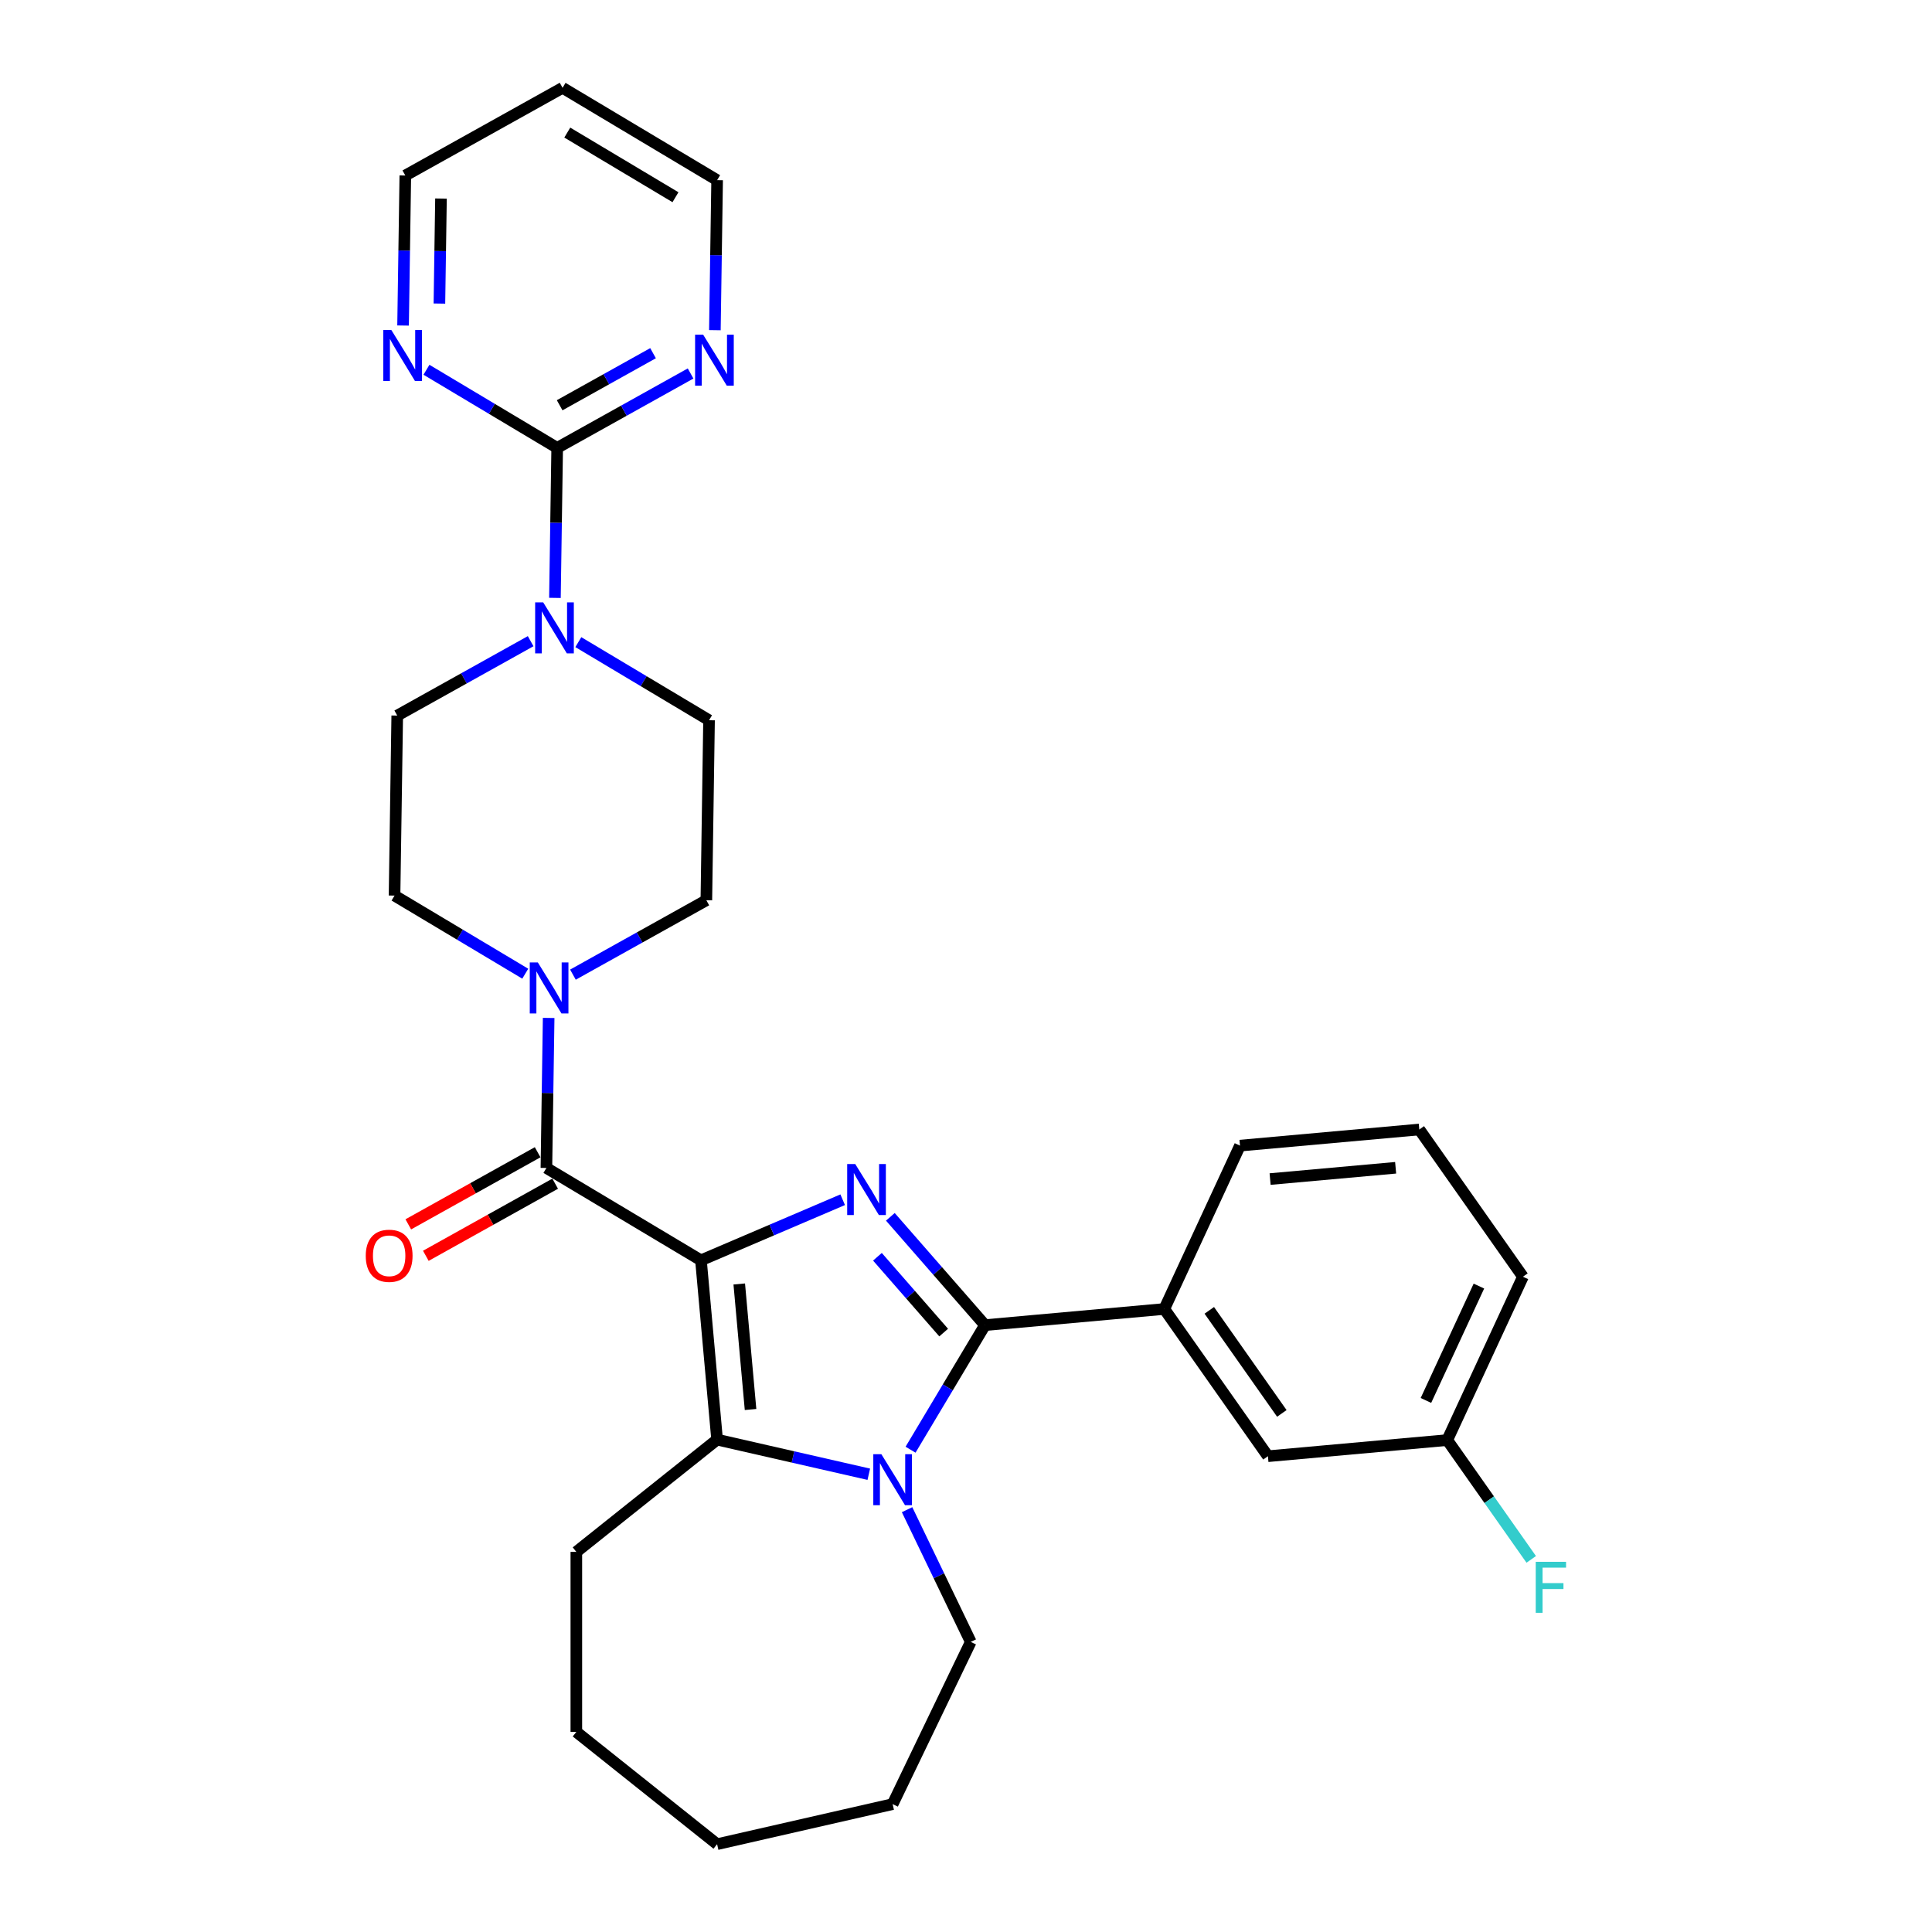 <?xml version='1.0' encoding='iso-8859-1'?>
<svg version='1.1' baseProfile='full'
              xmlns='http://www.w3.org/2000/svg'
                      xmlns:rdkit='http://www.rdkit.org/xml'
                      xmlns:xlink='http://www.w3.org/1999/xlink'
                  xml:space='preserve'
width='1000px' height='1000px' viewBox='0 0 1000 1000'>
<!-- END OF HEADER -->
<rect style='opacity:1.0;fill:#FFFFFF;stroke:none' width='1000' height='1000' x='0' y='0'> </rect>
<path class='bond-0' d='M 362.818,652.333 L 399.495,636.656' style='fill:none;fill-rule:evenodd;stroke:#000000;stroke-width:6px;stroke-linecap:butt;stroke-linejoin:miter;stroke-opacity:1' />
<path class='bond-0' d='M 399.495,636.656 L 436.171,620.98' style='fill:none;fill-rule:evenodd;stroke:#0000FF;stroke-width:6px;stroke-linecap:butt;stroke-linejoin:miter;stroke-opacity:1' />
<path class='bond-3' d='M 362.818,652.333 L 371.172,745.148' style='fill:none;fill-rule:evenodd;stroke:#000000;stroke-width:6px;stroke-linecap:butt;stroke-linejoin:miter;stroke-opacity:1' />
<path class='bond-3' d='M 382.634,664.584 L 388.482,729.555' style='fill:none;fill-rule:evenodd;stroke:#000000;stroke-width:6px;stroke-linecap:butt;stroke-linejoin:miter;stroke-opacity:1' />
<path class='bond-4' d='M 362.818,652.333 L 282.819,604.535' style='fill:none;fill-rule:evenodd;stroke:#000000;stroke-width:6px;stroke-linecap:butt;stroke-linejoin:miter;stroke-opacity:1' />
<path class='bond-1' d='M 460.848,629.829 L 485.336,657.857' style='fill:none;fill-rule:evenodd;stroke:#0000FF;stroke-width:6px;stroke-linecap:butt;stroke-linejoin:miter;stroke-opacity:1' />
<path class='bond-1' d='M 485.336,657.857 L 509.823,685.886' style='fill:none;fill-rule:evenodd;stroke:#000000;stroke-width:6px;stroke-linecap:butt;stroke-linejoin:miter;stroke-opacity:1' />
<path class='bond-1' d='M 454.158,650.5 L 471.3,670.12' style='fill:none;fill-rule:evenodd;stroke:#0000FF;stroke-width:6px;stroke-linecap:butt;stroke-linejoin:miter;stroke-opacity:1' />
<path class='bond-1' d='M 471.3,670.12 L 488.441,689.74' style='fill:none;fill-rule:evenodd;stroke:#000000;stroke-width:6px;stroke-linecap:butt;stroke-linejoin:miter;stroke-opacity:1' />
<path class='bond-8' d='M 509.823,685.886 L 602.639,677.532' style='fill:none;fill-rule:evenodd;stroke:#000000;stroke-width:6px;stroke-linecap:butt;stroke-linejoin:miter;stroke-opacity:1' />
<path class='bond-30' d='M 509.823,685.886 L 490.563,718.123' style='fill:none;fill-rule:evenodd;stroke:#000000;stroke-width:6px;stroke-linecap:butt;stroke-linejoin:miter;stroke-opacity:1' />
<path class='bond-30' d='M 490.563,718.123 L 471.302,750.359' style='fill:none;fill-rule:evenodd;stroke:#0000FF;stroke-width:6px;stroke-linecap:butt;stroke-linejoin:miter;stroke-opacity:1' />
<path class='bond-2' d='M 449.687,763.069 L 410.43,754.108' style='fill:none;fill-rule:evenodd;stroke:#0000FF;stroke-width:6px;stroke-linecap:butt;stroke-linejoin:miter;stroke-opacity:1' />
<path class='bond-2' d='M 410.43,754.108 L 371.172,745.148' style='fill:none;fill-rule:evenodd;stroke:#000000;stroke-width:6px;stroke-linecap:butt;stroke-linejoin:miter;stroke-opacity:1' />
<path class='bond-17' d='M 469.503,781.411 L 485.981,815.629' style='fill:none;fill-rule:evenodd;stroke:#0000FF;stroke-width:6px;stroke-linecap:butt;stroke-linejoin:miter;stroke-opacity:1' />
<path class='bond-17' d='M 485.981,815.629 L 502.46,849.847' style='fill:none;fill-rule:evenodd;stroke:#000000;stroke-width:6px;stroke-linecap:butt;stroke-linejoin:miter;stroke-opacity:1' />
<path class='bond-19' d='M 371.172,745.148 L 298.312,803.252' style='fill:none;fill-rule:evenodd;stroke:#000000;stroke-width:6px;stroke-linecap:butt;stroke-linejoin:miter;stroke-opacity:1' />
<path class='bond-5' d='M 282.819,604.535 L 283.4,565.708' style='fill:none;fill-rule:evenodd;stroke:#000000;stroke-width:6px;stroke-linecap:butt;stroke-linejoin:miter;stroke-opacity:1' />
<path class='bond-5' d='M 283.4,565.708 L 283.981,526.881' style='fill:none;fill-rule:evenodd;stroke:#0000FF;stroke-width:6px;stroke-linecap:butt;stroke-linejoin:miter;stroke-opacity:1' />
<path class='bond-11' d='M 278.281,596.396 L 244.806,615.06' style='fill:none;fill-rule:evenodd;stroke:#000000;stroke-width:6px;stroke-linecap:butt;stroke-linejoin:miter;stroke-opacity:1' />
<path class='bond-11' d='M 244.806,615.06 L 211.332,633.725' style='fill:none;fill-rule:evenodd;stroke:#FF0000;stroke-width:6px;stroke-linecap:butt;stroke-linejoin:miter;stroke-opacity:1' />
<path class='bond-11' d='M 287.357,612.675 L 253.883,631.339' style='fill:none;fill-rule:evenodd;stroke:#000000;stroke-width:6px;stroke-linecap:butt;stroke-linejoin:miter;stroke-opacity:1' />
<path class='bond-11' d='M 253.883,631.339 L 220.408,650.004' style='fill:none;fill-rule:evenodd;stroke:#FF0000;stroke-width:6px;stroke-linecap:butt;stroke-linejoin:miter;stroke-opacity:1' />
<path class='bond-12' d='M 296.551,504.476 L 331.079,485.224' style='fill:none;fill-rule:evenodd;stroke:#0000FF;stroke-width:6px;stroke-linecap:butt;stroke-linejoin:miter;stroke-opacity:1' />
<path class='bond-12' d='M 331.079,485.224 L 365.606,465.972' style='fill:none;fill-rule:evenodd;stroke:#000000;stroke-width:6px;stroke-linecap:butt;stroke-linejoin:miter;stroke-opacity:1' />
<path class='bond-13' d='M 271.875,503.983 L 238.044,483.771' style='fill:none;fill-rule:evenodd;stroke:#0000FF;stroke-width:6px;stroke-linecap:butt;stroke-linejoin:miter;stroke-opacity:1' />
<path class='bond-13' d='M 238.044,483.771 L 204.214,463.558' style='fill:none;fill-rule:evenodd;stroke:#000000;stroke-width:6px;stroke-linecap:butt;stroke-linejoin:miter;stroke-opacity:1' />
<path class='bond-6' d='M 288.395,231.815 L 287.814,270.642' style='fill:none;fill-rule:evenodd;stroke:#000000;stroke-width:6px;stroke-linecap:butt;stroke-linejoin:miter;stroke-opacity:1' />
<path class='bond-6' d='M 287.814,270.642 L 287.233,309.469' style='fill:none;fill-rule:evenodd;stroke:#0000FF;stroke-width:6px;stroke-linecap:butt;stroke-linejoin:miter;stroke-opacity:1' />
<path class='bond-9' d='M 288.395,231.815 L 322.923,212.563' style='fill:none;fill-rule:evenodd;stroke:#000000;stroke-width:6px;stroke-linecap:butt;stroke-linejoin:miter;stroke-opacity:1' />
<path class='bond-9' d='M 322.923,212.563 L 357.45,193.312' style='fill:none;fill-rule:evenodd;stroke:#0000FF;stroke-width:6px;stroke-linecap:butt;stroke-linejoin:miter;stroke-opacity:1' />
<path class='bond-9' d='M 289.677,209.761 L 313.846,196.285' style='fill:none;fill-rule:evenodd;stroke:#000000;stroke-width:6px;stroke-linecap:butt;stroke-linejoin:miter;stroke-opacity:1' />
<path class='bond-9' d='M 313.846,196.285 L 338.015,182.808' style='fill:none;fill-rule:evenodd;stroke:#0000FF;stroke-width:6px;stroke-linecap:butt;stroke-linejoin:miter;stroke-opacity:1' />
<path class='bond-10' d='M 288.395,231.815 L 254.565,211.602' style='fill:none;fill-rule:evenodd;stroke:#000000;stroke-width:6px;stroke-linecap:butt;stroke-linejoin:miter;stroke-opacity:1' />
<path class='bond-10' d='M 254.565,211.602 L 220.734,191.389' style='fill:none;fill-rule:evenodd;stroke:#0000FF;stroke-width:6px;stroke-linecap:butt;stroke-linejoin:miter;stroke-opacity:1' />
<path class='bond-7' d='M 274.663,331.875 L 240.135,351.126' style='fill:none;fill-rule:evenodd;stroke:#0000FF;stroke-width:6px;stroke-linecap:butt;stroke-linejoin:miter;stroke-opacity:1' />
<path class='bond-7' d='M 240.135,351.126 L 205.608,370.378' style='fill:none;fill-rule:evenodd;stroke:#000000;stroke-width:6px;stroke-linecap:butt;stroke-linejoin:miter;stroke-opacity:1' />
<path class='bond-31' d='M 299.34,332.367 L 333.17,352.58' style='fill:none;fill-rule:evenodd;stroke:#0000FF;stroke-width:6px;stroke-linecap:butt;stroke-linejoin:miter;stroke-opacity:1' />
<path class='bond-31' d='M 333.17,352.58 L 367,372.792' style='fill:none;fill-rule:evenodd;stroke:#000000;stroke-width:6px;stroke-linecap:butt;stroke-linejoin:miter;stroke-opacity:1' />
<path class='bond-16' d='M 602.639,677.532 L 656.281,753.736' style='fill:none;fill-rule:evenodd;stroke:#000000;stroke-width:6px;stroke-linecap:butt;stroke-linejoin:miter;stroke-opacity:1' />
<path class='bond-16' d='M 625.926,678.234 L 663.475,731.577' style='fill:none;fill-rule:evenodd;stroke:#000000;stroke-width:6px;stroke-linecap:butt;stroke-linejoin:miter;stroke-opacity:1' />
<path class='bond-21' d='M 602.639,677.532 L 641.812,592.975' style='fill:none;fill-rule:evenodd;stroke:#000000;stroke-width:6px;stroke-linecap:butt;stroke-linejoin:miter;stroke-opacity:1' />
<path class='bond-23' d='M 370.021,170.907 L 370.602,132.079' style='fill:none;fill-rule:evenodd;stroke:#0000FF;stroke-width:6px;stroke-linecap:butt;stroke-linejoin:miter;stroke-opacity:1' />
<path class='bond-23' d='M 370.602,132.079 L 371.183,93.252' style='fill:none;fill-rule:evenodd;stroke:#000000;stroke-width:6px;stroke-linecap:butt;stroke-linejoin:miter;stroke-opacity:1' />
<path class='bond-24' d='M 208.628,168.492 L 209.209,129.665' style='fill:none;fill-rule:evenodd;stroke:#0000FF;stroke-width:6px;stroke-linecap:butt;stroke-linejoin:miter;stroke-opacity:1' />
<path class='bond-24' d='M 209.209,129.665 L 209.79,90.837' style='fill:none;fill-rule:evenodd;stroke:#000000;stroke-width:6px;stroke-linecap:butt;stroke-linejoin:miter;stroke-opacity:1' />
<path class='bond-24' d='M 227.438,157.123 L 227.845,129.943' style='fill:none;fill-rule:evenodd;stroke:#0000FF;stroke-width:6px;stroke-linecap:butt;stroke-linejoin:miter;stroke-opacity:1' />
<path class='bond-24' d='M 227.845,129.943 L 228.252,102.764' style='fill:none;fill-rule:evenodd;stroke:#000000;stroke-width:6px;stroke-linecap:butt;stroke-linejoin:miter;stroke-opacity:1' />
<path class='bond-15' d='M 365.606,465.972 L 367,372.792' style='fill:none;fill-rule:evenodd;stroke:#000000;stroke-width:6px;stroke-linecap:butt;stroke-linejoin:miter;stroke-opacity:1' />
<path class='bond-14' d='M 204.214,463.558 L 205.608,370.378' style='fill:none;fill-rule:evenodd;stroke:#000000;stroke-width:6px;stroke-linecap:butt;stroke-linejoin:miter;stroke-opacity:1' />
<path class='bond-18' d='M 656.281,753.736 L 749.096,745.382' style='fill:none;fill-rule:evenodd;stroke:#000000;stroke-width:6px;stroke-linecap:butt;stroke-linejoin:miter;stroke-opacity:1' />
<path class='bond-27' d='M 502.46,849.847 L 462.026,933.809' style='fill:none;fill-rule:evenodd;stroke:#000000;stroke-width:6px;stroke-linecap:butt;stroke-linejoin:miter;stroke-opacity:1' />
<path class='bond-20' d='M 749.096,745.382 L 770.829,776.256' style='fill:none;fill-rule:evenodd;stroke:#000000;stroke-width:6px;stroke-linecap:butt;stroke-linejoin:miter;stroke-opacity:1' />
<path class='bond-20' d='M 770.829,776.256 L 792.562,807.129' style='fill:none;fill-rule:evenodd;stroke:#33CCCC;stroke-width:6px;stroke-linecap:butt;stroke-linejoin:miter;stroke-opacity:1' />
<path class='bond-33' d='M 749.096,745.382 L 788.269,660.825' style='fill:none;fill-rule:evenodd;stroke:#000000;stroke-width:6px;stroke-linecap:butt;stroke-linejoin:miter;stroke-opacity:1' />
<path class='bond-33' d='M 738.061,724.864 L 765.482,665.674' style='fill:none;fill-rule:evenodd;stroke:#000000;stroke-width:6px;stroke-linecap:butt;stroke-linejoin:miter;stroke-opacity:1' />
<path class='bond-28' d='M 298.312,803.252 L 298.312,896.442' style='fill:none;fill-rule:evenodd;stroke:#000000;stroke-width:6px;stroke-linecap:butt;stroke-linejoin:miter;stroke-opacity:1' />
<path class='bond-25' d='M 641.812,592.975 L 734.627,584.621' style='fill:none;fill-rule:evenodd;stroke:#000000;stroke-width:6px;stroke-linecap:butt;stroke-linejoin:miter;stroke-opacity:1' />
<path class='bond-25' d='M 657.405,610.285 L 722.376,604.437' style='fill:none;fill-rule:evenodd;stroke:#000000;stroke-width:6px;stroke-linecap:butt;stroke-linejoin:miter;stroke-opacity:1' />
<path class='bond-22' d='M 291.183,45.455 L 209.79,90.837' style='fill:none;fill-rule:evenodd;stroke:#000000;stroke-width:6px;stroke-linecap:butt;stroke-linejoin:miter;stroke-opacity:1' />
<path class='bond-34' d='M 291.183,45.455 L 371.183,93.252' style='fill:none;fill-rule:evenodd;stroke:#000000;stroke-width:6px;stroke-linecap:butt;stroke-linejoin:miter;stroke-opacity:1' />
<path class='bond-34' d='M 293.624,68.624 L 349.623,102.082' style='fill:none;fill-rule:evenodd;stroke:#000000;stroke-width:6px;stroke-linecap:butt;stroke-linejoin:miter;stroke-opacity:1' />
<path class='bond-26' d='M 734.627,584.621 L 788.269,660.825' style='fill:none;fill-rule:evenodd;stroke:#000000;stroke-width:6px;stroke-linecap:butt;stroke-linejoin:miter;stroke-opacity:1' />
<path class='bond-32' d='M 462.026,933.809 L 371.172,954.545' style='fill:none;fill-rule:evenodd;stroke:#000000;stroke-width:6px;stroke-linecap:butt;stroke-linejoin:miter;stroke-opacity:1' />
<path class='bond-29' d='M 298.312,896.442 L 371.172,954.545' style='fill:none;fill-rule:evenodd;stroke:#000000;stroke-width:6px;stroke-linecap:butt;stroke-linejoin:miter;stroke-opacity:1' />
<path  class='atom-1' d='M 442.676 602.511
L 451.324 616.489
Q 452.181 617.869, 453.56 620.366
Q 454.94 622.864, 455.014 623.013
L 455.014 602.511
L 458.518 602.511
L 458.518 628.902
L 454.902 628.902
L 445.621 613.619
Q 444.54 611.83, 443.384 609.78
Q 442.266 607.729, 441.93 607.096
L 441.93 628.902
L 438.501 628.902
L 438.501 602.511
L 442.676 602.511
' fill='#0000FF'/>
<path  class='atom-3' d='M 456.192 752.689
L 464.84 766.668
Q 465.698 768.047, 467.077 770.545
Q 468.456 773.042, 468.531 773.191
L 468.531 752.689
L 472.034 752.689
L 472.034 779.081
L 468.419 779.081
L 459.137 763.798
Q 458.056 762.008, 456.9 759.958
Q 455.782 757.908, 455.447 757.274
L 455.447 779.081
L 452.017 779.081
L 452.017 752.689
L 456.192 752.689
' fill='#0000FF'/>
<path  class='atom-6' d='M 278.379 498.159
L 287.027 512.138
Q 287.885 513.517, 289.264 516.015
Q 290.643 518.512, 290.718 518.661
L 290.718 498.159
L 294.222 498.159
L 294.222 524.551
L 290.606 524.551
L 281.324 509.268
Q 280.243 507.479, 279.087 505.428
Q 277.969 503.378, 277.634 502.744
L 277.634 524.551
L 274.204 524.551
L 274.204 498.159
L 278.379 498.159
' fill='#0000FF'/>
<path  class='atom-8' d='M 281.167 311.799
L 289.815 325.778
Q 290.673 327.157, 292.052 329.654
Q 293.431 332.152, 293.506 332.301
L 293.506 311.799
L 297.01 311.799
L 297.01 338.191
L 293.394 338.191
L 284.112 322.907
Q 283.031 321.118, 281.876 319.068
Q 280.757 317.018, 280.422 316.384
L 280.422 338.191
L 276.992 338.191
L 276.992 311.799
L 281.167 311.799
' fill='#0000FF'/>
<path  class='atom-10' d='M 363.955 173.236
L 372.603 187.215
Q 373.46 188.594, 374.84 191.092
Q 376.219 193.589, 376.293 193.738
L 376.293 173.236
L 379.797 173.236
L 379.797 199.628
L 376.181 199.628
L 366.9 184.345
Q 365.819 182.555, 364.663 180.505
Q 363.545 178.455, 363.209 177.821
L 363.209 199.628
L 359.78 199.628
L 359.78 173.236
L 363.955 173.236
' fill='#0000FF'/>
<path  class='atom-11' d='M 202.562 170.822
L 211.21 184.8
Q 212.068 186.179, 213.447 188.677
Q 214.826 191.174, 214.901 191.324
L 214.901 170.822
L 218.405 170.822
L 218.405 197.213
L 214.789 197.213
L 205.507 181.93
Q 204.426 180.141, 203.27 178.091
Q 202.152 176.04, 201.817 175.407
L 201.817 197.213
L 198.387 197.213
L 198.387 170.822
L 202.562 170.822
' fill='#0000FF'/>
<path  class='atom-12' d='M 189.311 649.993
Q 189.311 643.656, 192.442 640.114
Q 195.573 636.573, 201.425 636.573
Q 207.278 636.573, 210.409 640.114
Q 213.54 643.656, 213.54 649.993
Q 213.54 656.404, 210.372 660.057
Q 207.203 663.673, 201.425 663.673
Q 195.61 663.673, 192.442 660.057
Q 189.311 656.441, 189.311 649.993
M 201.425 660.691
Q 205.451 660.691, 207.613 658.007
Q 209.813 655.286, 209.813 649.993
Q 209.813 644.811, 207.613 642.202
Q 205.451 639.555, 201.425 639.555
Q 197.4 639.555, 195.2 642.165
Q 193.038 644.774, 193.038 649.993
Q 193.038 655.323, 195.2 658.007
Q 197.4 660.691, 201.425 660.691
' fill='#FF0000'/>
<path  class='atom-21' d='M 794.892 808.39
L 810.585 808.39
L 810.585 811.41
L 798.433 811.41
L 798.433 819.424
L 809.243 819.424
L 809.243 822.481
L 798.433 822.481
L 798.433 834.782
L 794.892 834.782
L 794.892 808.39
' fill='#33CCCC'/>
</svg>
